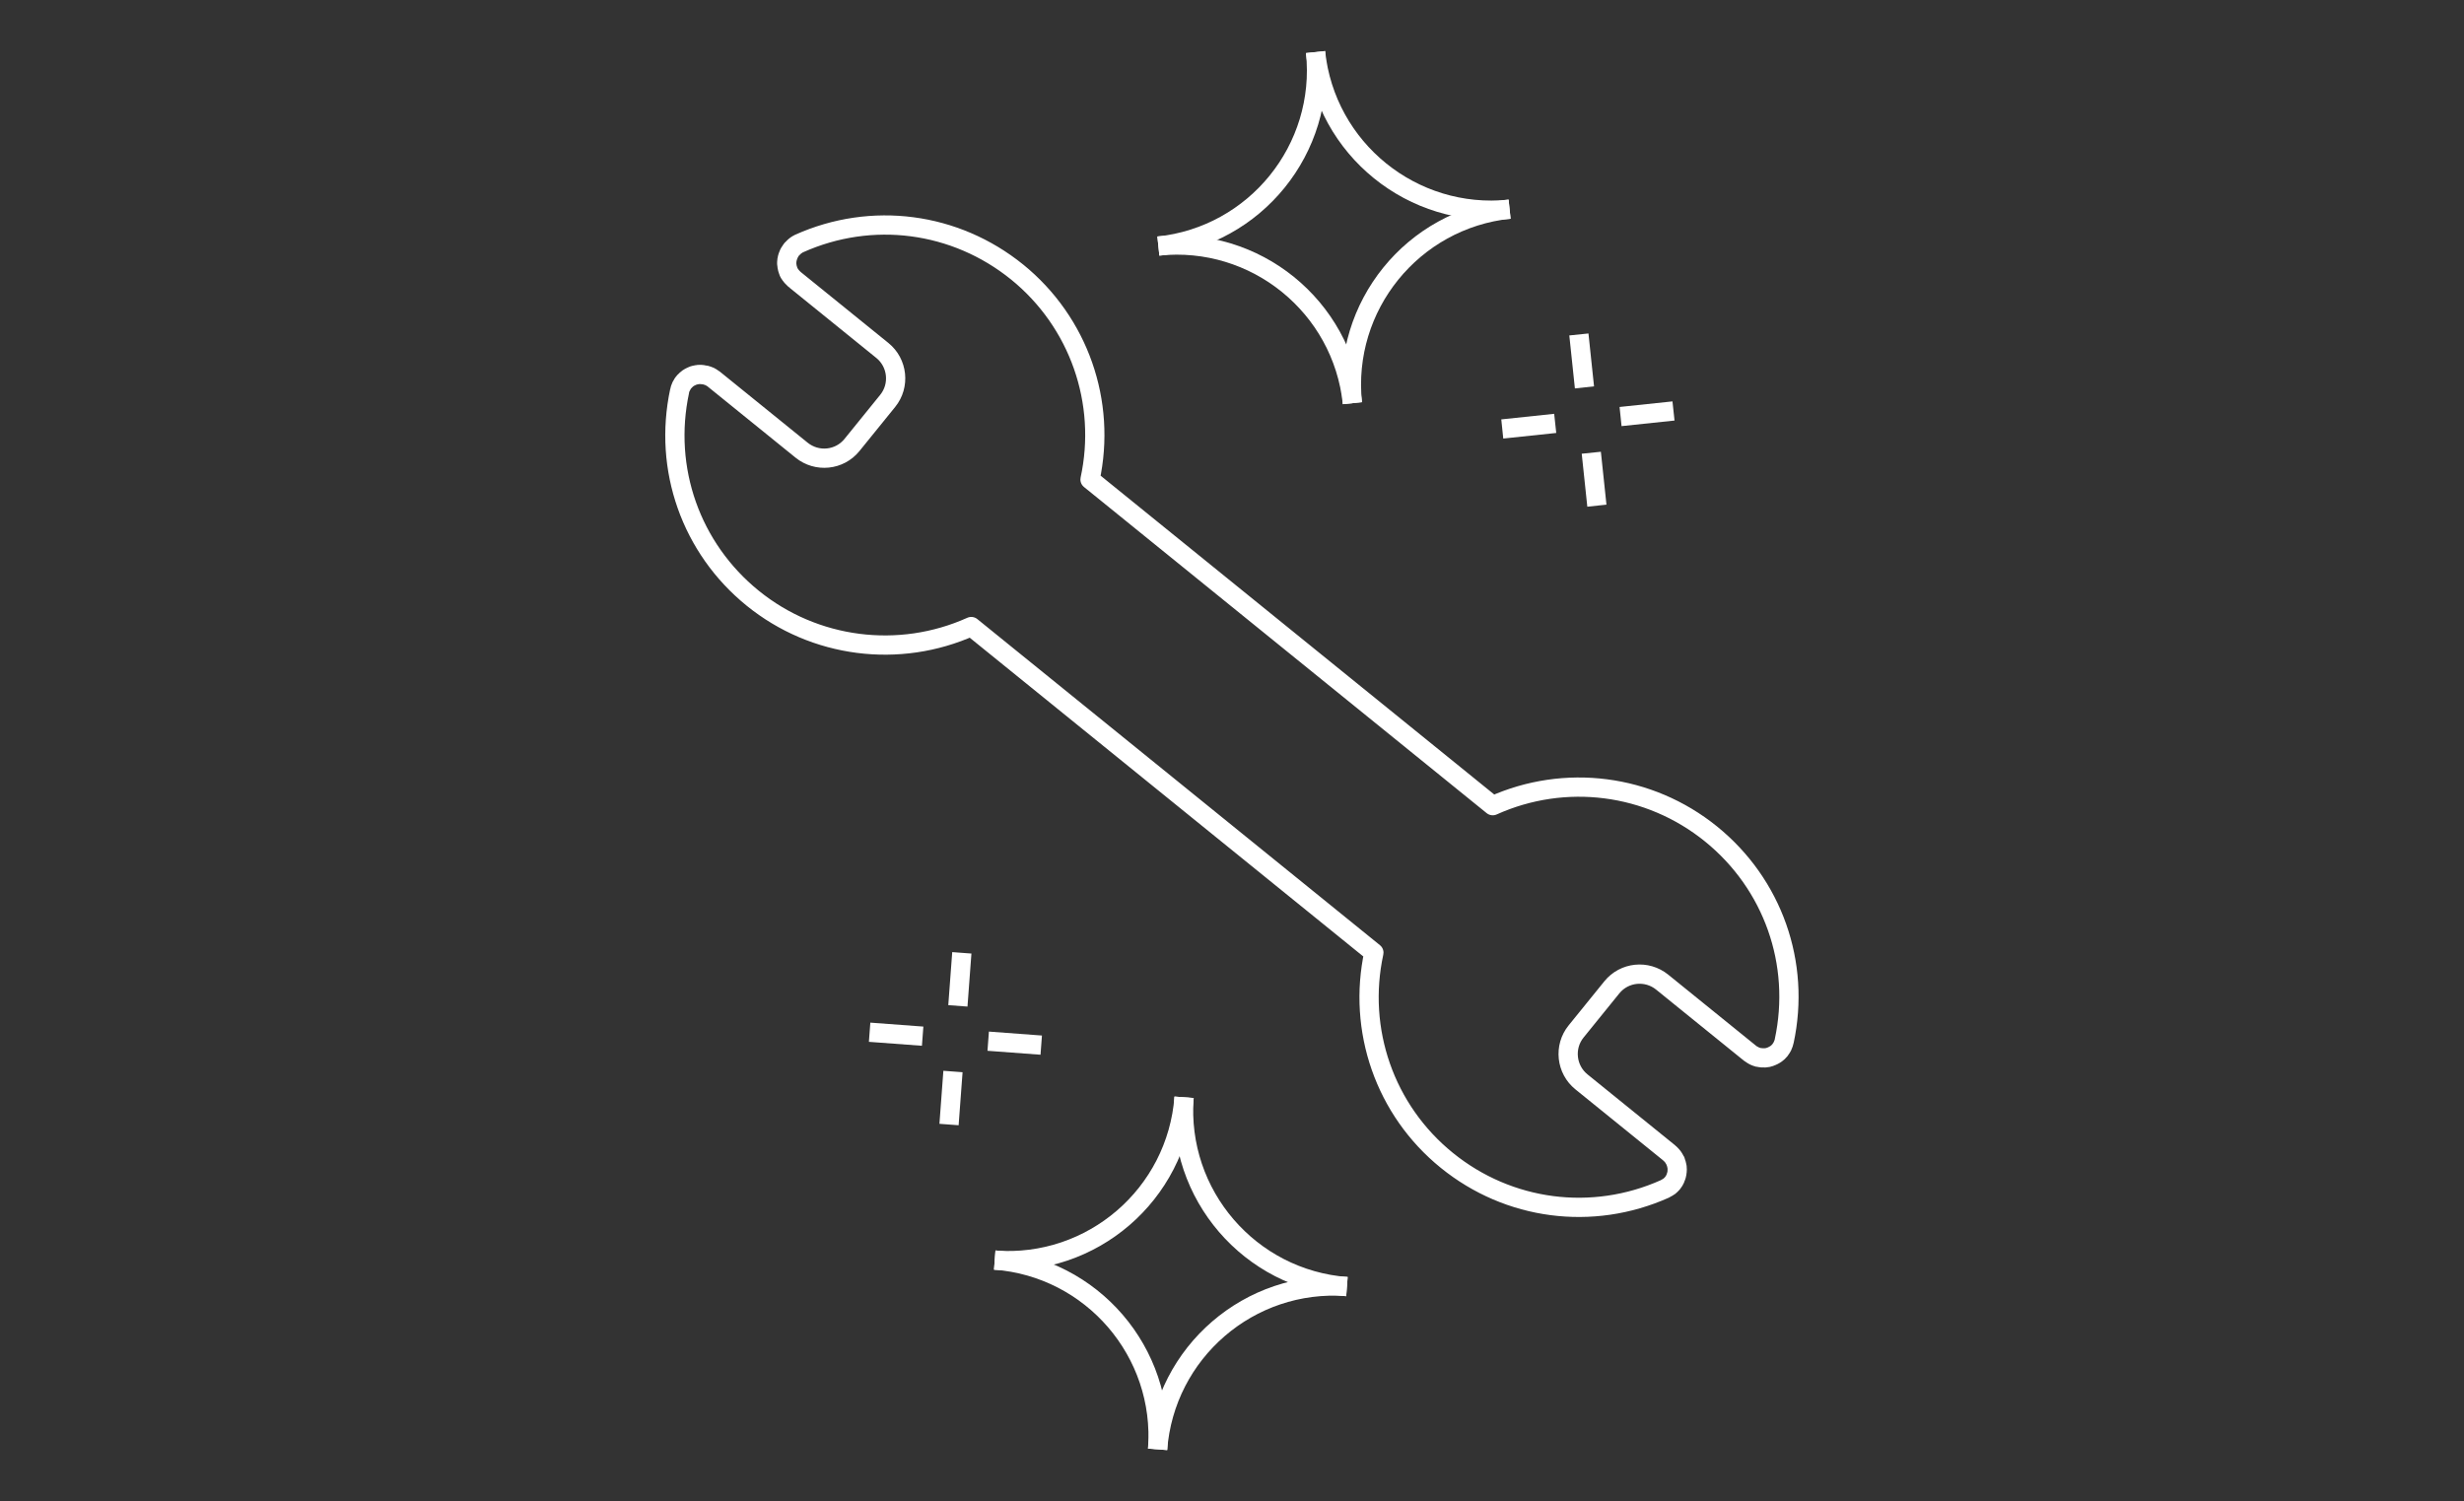<?xml version="1.0" encoding="UTF-8"?>
<svg xmlns="http://www.w3.org/2000/svg" id="Couleurs" viewBox="0 0 256 156">
  <rect x="0" y="0" width="256" height="156" fill="#333333" stroke="none"/>
  <defs>
    <style>.cls-1{fill:none;stroke:#fff;stroke-linejoin:round;stroke-width:2px;}</style>
  </defs>
  <path class="cls-1" d="m105.67,28.26c-6.43-5.2-15.1-6.34-22.64-2.96-.02.01-.04.02-.06.03-.07.03-.14.08-.2.12-.06.04-.12.07-.17.12-.05.04-.1.09-.15.14-.06.05-.12.11-.17.17-.02.02-.03.03-.05.05-.03.03-.04.07-.07.11-.05.06-.09.13-.13.2-.04.06-.07.13-.09.19-.03.06-.05.13-.08.19-.02.07-.04.14-.06.21-.01.07-.03.13-.04.2,0,.07-.01.14-.02.21,0,.07,0,.14,0,.21,0,.07.01.14.03.22.01.07.02.14.04.2.02.08.05.15.07.23.01.04.02.08.04.12.01.02.02.04.03.06.03.07.07.14.12.2.04.06.07.12.12.17.04.05.09.1.13.15.05.06.11.12.17.17.02.01.03.03.05.05l9.13,7.39c1.6,1.29,1.85,3.65.56,5.24l-3.71,4.58c-1.29,1.6-3.64,1.84-5.24.54l-9.13-7.39s-.04-.02-.06-.04c-.06-.05-.13-.09-.2-.13-.06-.04-.12-.07-.18-.1-.06-.03-.12-.05-.19-.07-.08-.03-.15-.05-.23-.07-.02,0-.04-.02-.07-.02-.04,0-.08,0-.12-.01-.08-.01-.16-.02-.24-.03-.07,0-.14,0-.21,0-.07,0-.15,0-.22.02-.07.01-.14.02-.21.04-.07.02-.14.04-.21.06-.06.02-.12.05-.18.08-.07.03-.13.07-.2.1-.06.03-.11.07-.17.11-.06.04-.12.09-.17.14-.06.05-.11.1-.16.16-.03.03-.06.06-.09.09-.02.02-.02.04-.04.06-.05.06-.09.12-.12.19-.04.06-.07.12-.11.19-.03.06-.05.12-.07.18-.03.08-.06.15-.07.23,0,.02-.02.04-.02.07-1.73,8.08,1.18,16.33,7.6,21.53s15.21,6.31,22.7,2.94l41.83,33.88c-1.74,8.03,1.14,16.37,7.59,21.59,6.42,5.2,15.1,6.33,22.64,2.96.02,0,.03-.02.05-.03.11-.05.21-.12.31-.18.04-.03.08-.05.11-.07.11-.09.21-.19.31-.3.01-.01.03-.02.04-.04,0,0,0,0,0-.01.11-.14.2-.29.27-.45.02-.04.04-.09.05-.14.05-.13.09-.26.11-.4,0-.04.02-.09.02-.13.02-.18.02-.35,0-.53,0-.03-.01-.07-.02-.1-.03-.15-.07-.31-.13-.45,0-.03-.01-.05-.02-.08-.01-.02-.03-.04-.04-.06-.03-.07-.08-.14-.12-.21-.04-.06-.07-.12-.11-.17-.04-.06-.09-.1-.14-.16-.05-.06-.11-.11-.17-.17-.02-.02-.03-.04-.05-.05l-9.13-7.39c-1.6-1.29-1.85-3.65-.56-5.24l3.71-4.58c1.29-1.6,3.64-1.84,5.24-.54l9.13,7.39s.04.02.06.04c.06.05.13.09.2.13.06.03.12.07.18.1.06.03.13.05.19.08.07.03.15.05.22.07.02,0,.04.02.07.02.03,0,.05,0,.08,0,.15.03.31.04.47.03.04,0,.07,0,.11,0,.18-.01.35-.05.52-.11.04-.01.08-.03.12-.05.13-.05.25-.12.37-.19.04-.03.08-.05.12-.08.14-.1.27-.22.38-.36,0,0,0,0,.01-.01.01-.01.02-.03.03-.05.09-.11.16-.23.23-.36.02-.04.03-.09.05-.13.05-.11.09-.22.11-.33,0-.02.02-.04.02-.06,1.74-8.08-1.18-16.33-7.6-21.53-6.45-5.22-15.2-6.31-22.68-2.94l-41.84-33.89c1.74-8.02-1.15-16.35-7.59-21.57h0Z"></path>
  <path class="cls-1" d="m140.51,41.89c-1.06-10.07-10.08-17.38-20.16-16.33"></path>
  <path class="cls-1" d="m136.68,5.41c1.06,10.07-6.25,19.1-16.33,20.16"></path>
  <path class="cls-1" d="m140.51,41.89c-1.06-10.07,6.25-19.1,16.33-20.16"></path>
  <path class="cls-1" d="m136.68,5.41c1.06,10.07,10.08,17.38,20.16,16.33"></path>
  <path class="cls-1" d="m165.33,47.04c.22,2.13.35,3.37.58,5.5"></path>
  <path class="cls-1" d="m164.04,34.75c.22,2.13.35,3.37.58,5.5"></path>
  <path class="cls-1" d="m168.37,43.28c2.13-.22,3.37-.35,5.5-.58"></path>
  <path class="cls-1" d="m156.08,44.57c2.13-.22,3.37-.35,5.5-.58"></path>
  <path class="cls-1" d="m123.02,114.01c-.76,10.1,6.82,18.91,16.92,19.67"></path>
  <path class="cls-1" d="m120.27,150.59c.76-10.1,9.56-17.68,19.67-16.92"></path>
  <path class="cls-1" d="m123.02,114.01c-.76,10.1-9.56,17.68-19.67,16.92"></path>
  <path class="cls-1" d="m120.27,150.59c.76-10.1-6.82-18.91-16.92-19.67"></path>
  <path class="cls-1" d="m99.52,104.51l.41-5.51"></path>
  <path class="cls-1" d="m98.6,116.84c.16-2.13.25-3.38.41-5.51"></path>
  <path class="cls-1" d="m95.86,107.66c-2.13-.16-3.38-.25-5.51-.41"></path>
  <path class="cls-1" d="m108.18,108.59c-2.13-.16-3.38-.25-5.51-.41"></path>
</svg>
